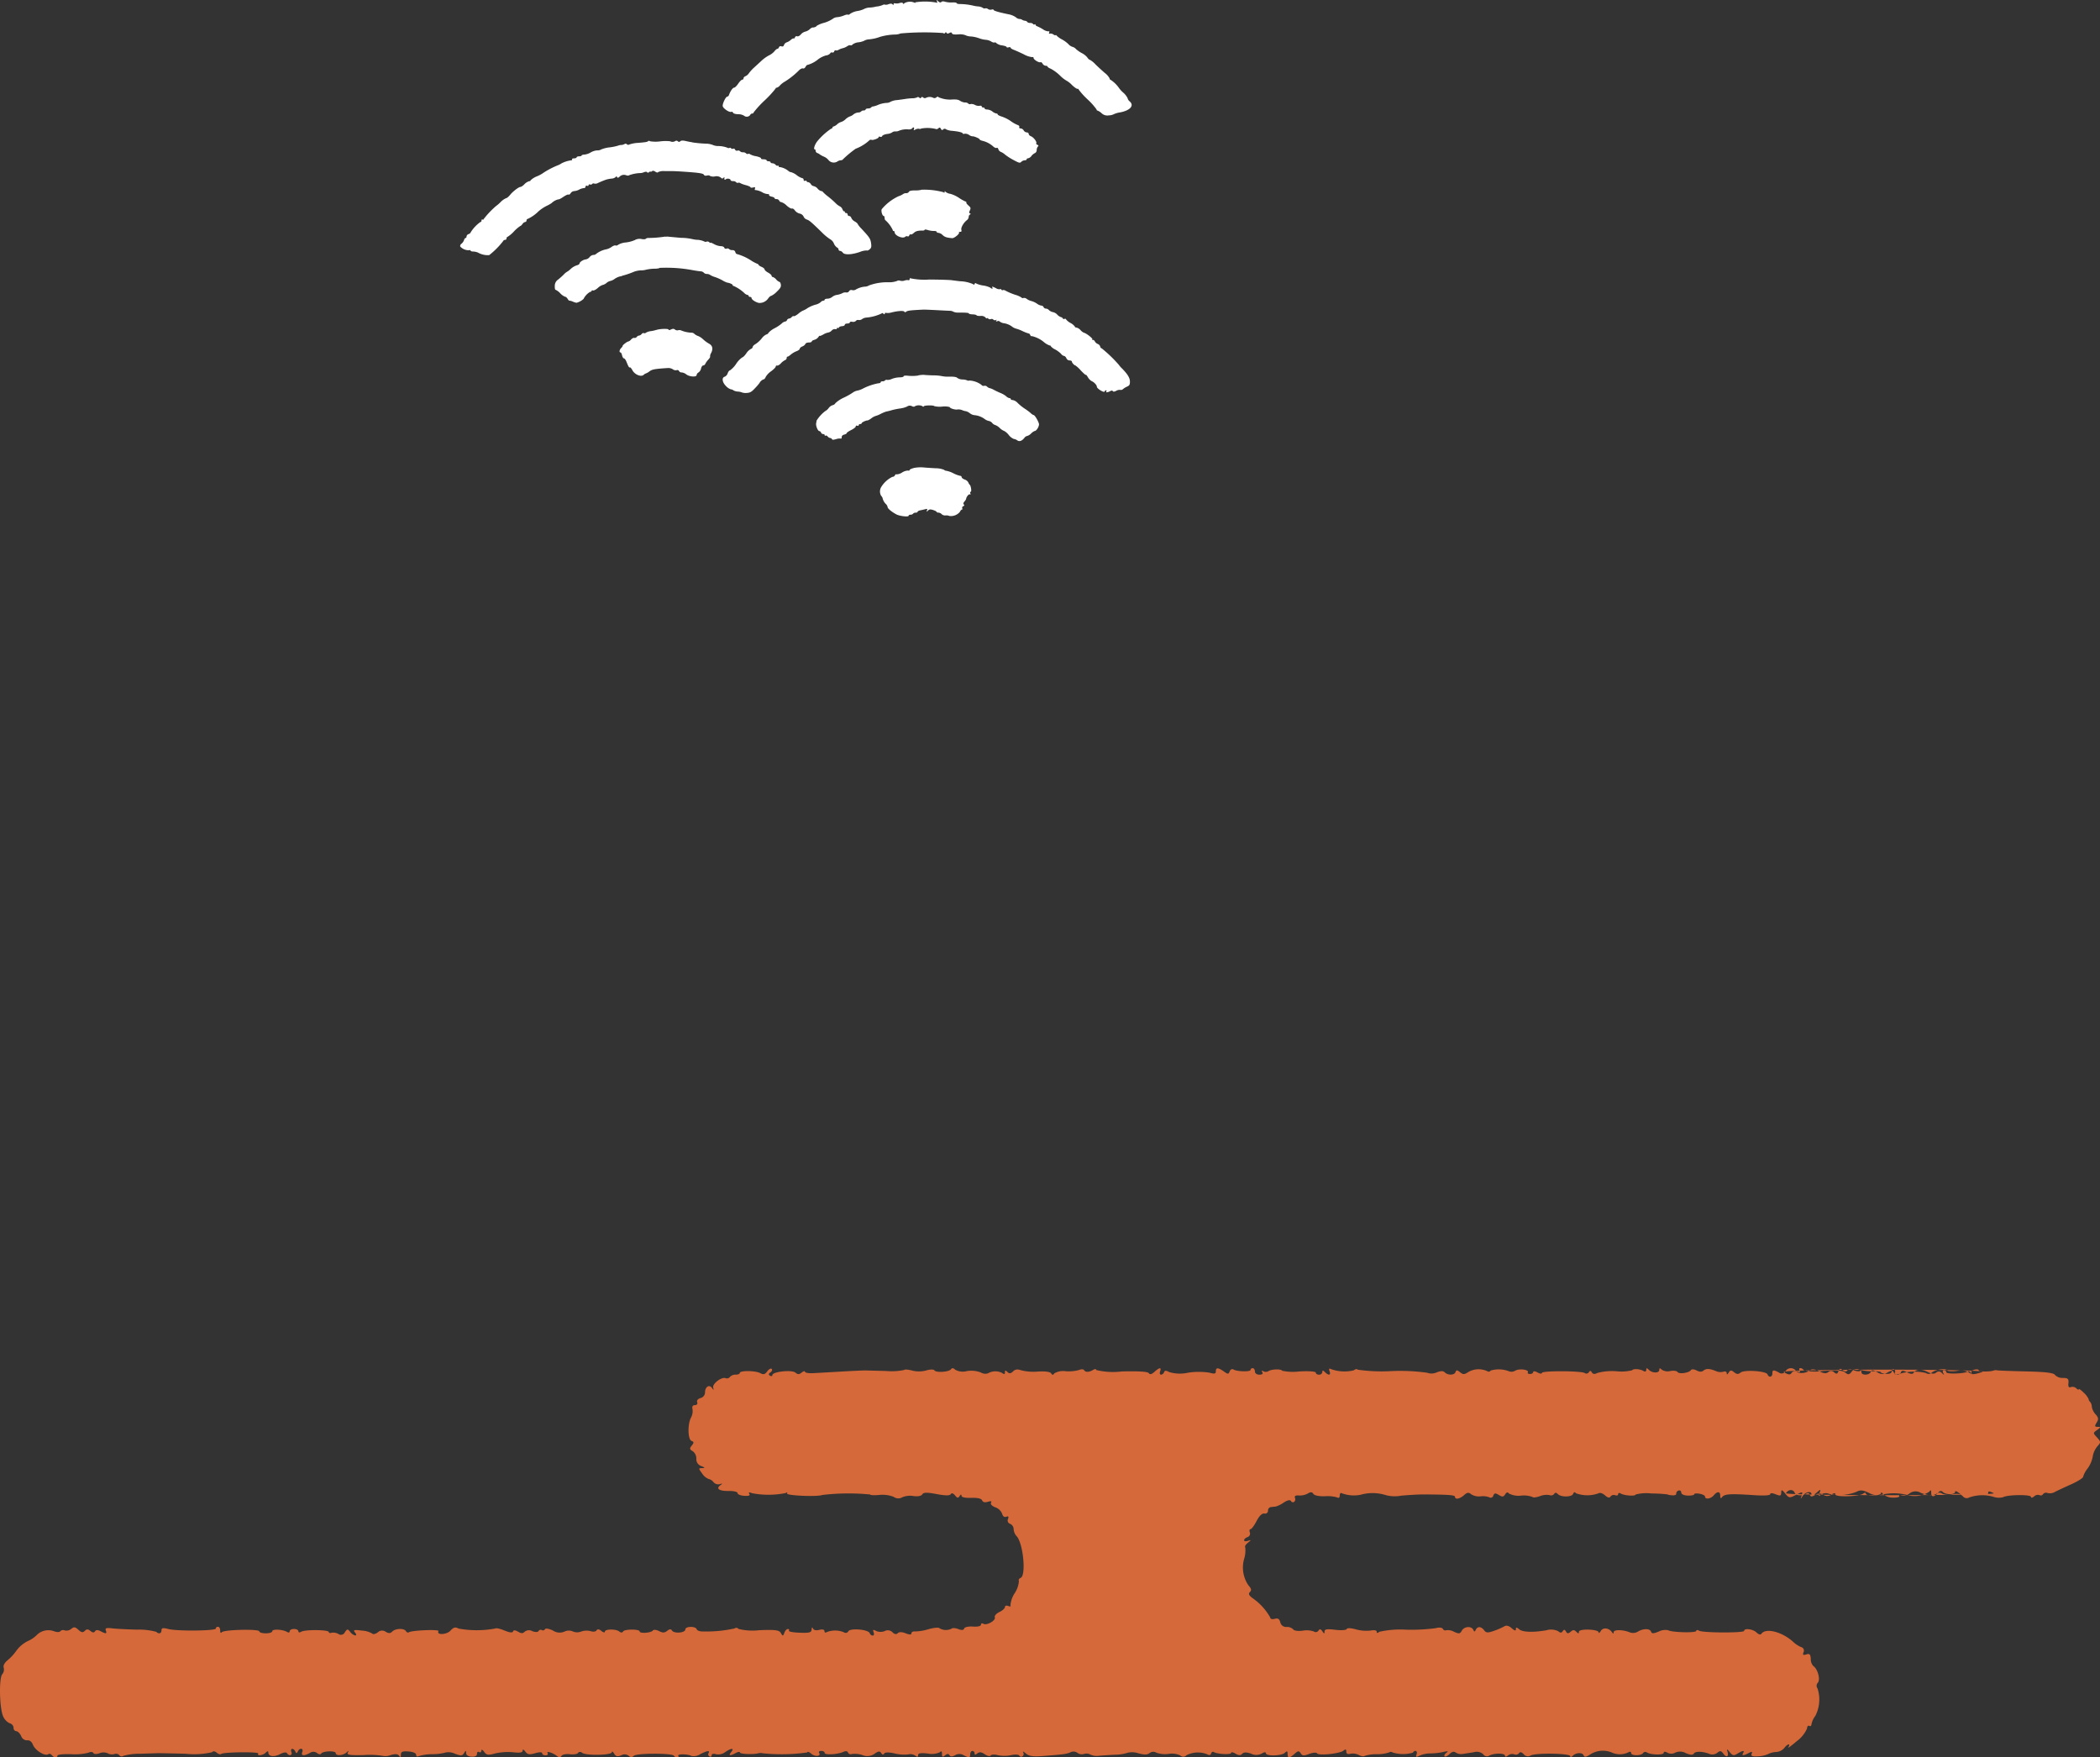 <svg xmlns="http://www.w3.org/2000/svg" width="226.397" height="189.483" viewBox="0 0 226.397 189.483">
  <rect x="0" y="0" width="226.397" height="189.483" fill="#333333" stroke="none"/>
  <g id="グループ_196" data-name="グループ 196" transform="translate(-1423 -2653.314)">
    <path id="パス_344" data-name="パス 344" d="M5.572,393.074a.263.263,0,0,0-.38-.093c-.375.225-1.406-.422-1.644-1.032-.125-.329-.367-.512-.617-.47a.672.672,0,0,1-.646-.457c-.125-.281-.37-.527-.526-.527a.339.339,0,0,1-.294-.375.546.546,0,0,0-.42-.481,1.465,1.465,0,0,1-.712-.761c-.391-.89-.457-4.081-.094-4.523a.792.792,0,0,0,.161-.715c-.077-.217.093-.539.422-.8a5.289,5.289,0,0,0,.962-1.055,3.476,3.476,0,0,1,1.206-1.007,3.087,3.087,0,0,0,.941-.622,1.762,1.762,0,0,1,1.849-.457c.351.133.641.138.726.01a.425.425,0,0,1,.481-.081.81.81,0,0,0,.69-.164c.294-.243.422-.229.772.094.329.3.484.326.693.116s.352-.2.61.013c.235.193.386.2.491.036s.294-.173.6-.013c.585.312.709.291.562-.1-.088-.229.071-.281.658-.21.426.052,1.629.116,2.683.142a7.228,7.228,0,0,1,2.1.235c.272.271.564.186.564-.167,0-.255.162-.284.749-.133.962.245,5.109.2,5.109-.054,0-.112.094-.187.235-.187s.235.175.235.41.074.31.172.175c.207-.28,4.046-.37,4.046-.093,0,.119.3.21.7.21s.7-.1.7-.235c0-.248,1.149-.186,1.594.087.164.1.281.07.281-.072s.212-.248.468-.248.47.11.47.248.141.155.3.052c.4-.249,2.977-.225,2.977.029,0,.1.129.139.293.081a1.137,1.137,0,0,1,.726.116.463.463,0,0,0,.714-.175c.265-.374.3-.375.587-.022a.956.956,0,0,0,.539.372c.135,0,.119-.139-.035-.327-.226-.274-.106-.306.738-.2a2.487,2.487,0,0,1,1.136.329c.068.1.339.043.574-.13a.671.671,0,0,1,.87-.068c.3.184.5.178.7-.025.352-.352,1.274-.381,1.475-.048.086.141.217.19.329.12.351-.217,3.313-.328,3.186-.12-.27.441.868.4,1.278-.045.348-.375.523-.422.881-.23a10.886,10.886,0,0,0,3.958-.007c.08-.075.517.019.986.213.564.235.871.27.926.106s.235-.157.539.023c.354.207.52.207.726,0a.727.727,0,0,1,.809-.059c.329.129.6.125.681-.012a.254.254,0,0,1,.351-.1.24.24,0,0,0,.339-.094c.077-.122.435-.064.858.141a1.3,1.3,0,0,0,1.241.117,1.063,1.063,0,0,1,.891-.023,1.2,1.2,0,0,0,.925.012,1.779,1.779,0,0,1,1.022-.036c.255.091.536.054.617-.081.107-.17.272-.151.53.059.21.169.374.2.374.069,0-.287,1.2-.3,1.548-.016.187.151.329.149.426-.007.161-.258,1.775-.258,1.775,0s1.238.165,1.422-.094c.08-.115.383-.088.667.058.4.209.6.2.878-.023.257-.207.409-.217.519-.035.22.356,1.438.259,1.438-.117,0-.351,1.107-.372,1.225-.023.048.145.345.251.674.239a13.974,13.974,0,0,0,3.42-.326.283.283,0,0,1,.412.052,6.172,6.172,0,0,0,2.238.139c1.758-.067,2.146-.016,2.332.306.2.354.236.352.375-.023.087-.235.249-.41.375-.41s.18.071.117.175.457.2,1.161.223c1.054.039,1.27-.019,1.287-.352.016-.233.072-.277.141-.106s.329.242.68.154.562-.039.562.128.117.2.283.1a2.44,2.44,0,0,1,1.806.028.327.327,0,0,0,.493-.112c.226-.364,2.171-.187,2.3.212a.379.379,0,0,0,.319.257c.138,0,.177-.151.1-.362-.109-.277-.049-.31.257-.141a1.2,1.2,0,0,0,.926.023.71.71,0,0,1,.857.129c.209.212.412.245.562.094s.455-.145.855.013c.422.167.62.167.62,0,0-.142.177-.226.409-.2a5.563,5.563,0,0,0,1.443-.246c.561-.158,1.091-.207,1.165-.106a1.353,1.353,0,0,0,1.317.046c.094-.09.412-.07.716.048.374.143.575.125.633-.059.046-.152.457-.243.949-.21.516.035.865-.046.865-.2s.117-.184.259-.1c.352.219,1.365-.357,1.233-.7-.062-.155.161-.409.49-.564s.6-.4.6-.539.154-.2.362-.116.31.051.233-.071a2.809,2.809,0,0,1,.459-1.312,2.8,2.8,0,0,0,.457-1.313c-.07-.113.01-.267.175-.329.633-.245.281-3.8-.445-4.525a1.222,1.222,0,0,1-.3-.736.663.663,0,0,0-.374-.574.367.367,0,0,1-.235-.516c.1-.258.038-.335-.187-.245-.2.08-.374-.048-.448-.328a1.225,1.225,0,0,0-.738-.693c-.352-.133-.549-.346-.455-.493.1-.168-.014-.2-.341-.1s-.543.046-.623-.154-.491-.291-1.171-.268c-.658.02-1.052-.068-1.052-.235s-.078-.152-.2.036c-.161.246-.255.233-.5-.072-.193-.233-.364-.283-.457-.129-.107.172-.564.17-1.526-.01-1.054-.2-1.41-.19-1.545.035-.106.175-.493.245-.961.177a2.182,2.182,0,0,0-1.184.128.849.849,0,0,1-.949-.046,3.313,3.313,0,0,0-1.535-.2c-.541.052-.983.03-.983-.048a23.986,23.986,0,0,0-5.159.051c-.538.217-3.951.068-3.807-.167.074-.123.013-.139-.151-.039a9.424,9.424,0,0,1-3.636.012c-.3-.126-.393-.1-.278.075s-.059.242-.551.21c-.4-.026-.716-.156-.716-.294s-.422-.238-.962-.229c-1.029.017-1.412-.251-.888-.625.249-.178.233-.206-.071-.107a.681.681,0,0,1-.668-.21.931.931,0,0,0-.539-.352,1.517,1.517,0,0,1-.691-.586c-.413-.562-.413-.575,0-.585.338-.009.317-.055-.1-.223a.773.773,0,0,1-.529-.8.981.981,0,0,0-.4-.809c-.329-.184-.345-.29-.094-.6s.243-.4-.022-.5c-.412-.155-.439-1.843-.041-2.546a1.478,1.478,0,0,0,.145-.88c-.07-.281.023-.433.258-.433.212,0,.315-.133.246-.316s.081-.37.364-.445a.639.639,0,0,0,.481-.6c0-.609.454-.909.748-.491.188.261.214.257.132-.025-.12-.416.9-1.2,1.345-1.03a.4.4,0,0,0,.458-.129.771.771,0,0,1,.609-.248c.258,0,.458-.081.458-.187,0-.272,1.687-.259,2.2.019.351.19.512.149.762-.194.17-.235.391-.352.478-.258s.025.268-.141.375c-.21.138-.223.245-.046.352.142.083.258.057.258-.059,0-.371,2.084-.6,2.484-.271.264.217.4.216.68-.01.188-.149.352-.188.352-.081s.387.178.878.152,1.887-.106,3.1-.177,2.387-.123,2.581-.116l2.188.058a6.724,6.724,0,0,0,1.936-.106c.051-.083.445-.055.865.059a3.023,3.023,0,0,0,1.526-.012c.42-.126.8-.13.877-.013.171.28,1.572.188,1.79-.117q.167-.233.449.048a1.675,1.675,0,0,0,1.265.152,2.949,2.949,0,0,1,1.487.141.93.93,0,0,0,.786.1,1.583,1.583,0,0,1,1.548-.026c.194.154.281.13.281-.081,0-.233.062-.242.271-.035.19.191.364.175.6-.06s.478-.271.9-.117a5.666,5.666,0,0,0,1.8.129c.748-.049,1.3.023,1.406.188.136.21.213.21.351,0a1.915,1.915,0,0,1,1.23-.223,4.166,4.166,0,0,0,1.454-.141c.21-.1.458-.088.525.025.146.251.552.232,1-.045.165-.1.306-.087.306.032a7.75,7.75,0,0,0,2.754.152c1.828-.046,2.809.017,2.917.188s.3.129.612-.149c.536-.491.774-.507.6-.039-.068.188-.02.351.1.351a.414.414,0,0,0,.329-.268c.068-.2.21-.206.564-.012a4.031,4.031,0,0,0,2.049.058,7.76,7.76,0,0,1,2.272,0c.539.157.694.128.694-.129,0-.443.233-.442.865,0,.445.316.506.315.633-.014.081-.21.258-.29.42-.191.377.229,1.829.261,1.829.039,0-.112.094-.187.235-.187.125,0,.235.164.235.351,0,.206.2.351.478.351.307,0,.422-.1.317-.268s-.058-.206.106-.106a.56.56,0,0,0,.552-.006c.374-.23,1.358-.255,1.493-.042a5.653,5.653,0,0,0,1.857.071c1.03-.055,1.759,0,1.759.129s.162.222.351.222a.331.331,0,0,0,.352-.28c0-.21.07-.21.28,0,.4.4.674.352.5-.094-.087-.235-.054-.339.084-.254a4.286,4.286,0,0,0,2.53.157c.164-.138.359-.168.422-.067a18.307,18.307,0,0,0,3.6.152,21.1,21.1,0,0,1,3.878.175,1.374,1.374,0,0,0,1.033-.035c.445-.172.7-.177.867-.012.342.342,1.046.329,1.164-.023.08-.24.184-.238.488.012.336.275.457.27.925-.038a2.234,2.234,0,0,1,2.014-.071.248.248,0,0,0,.364-.067,3.049,3.049,0,0,1,2.006.091.787.787,0,0,0,.657-.086c.468-.254,1.522-.093,1.341.2-.055.091.054.164.241.164s.341-.094.341-.21.21-.1.467.046.471.162.471.046c0-.243,4.219-.23,4.616.016a.316.316,0,0,0,.448-.086c.12-.193.2-.187.325.023.113.191.3.207.612.046a6.286,6.286,0,0,1,2.038-.175,4.867,4.867,0,0,0,1.693-.106c.122-.2.862-.145,1.236.086.158.1.281.043.281-.12,0-.235.057-.236.283-.012.375.375,1.125.375,1.125,0,0-.21.068-.215.27-.012a1.18,1.18,0,0,0,.914.141c.352-.07.709-.022.786.106.157.255,1.254.093,1.441-.21.07-.117.341-.1.6.035.328.173.552.178.749.02.309-.245.678-.228,1.383.071a1.232,1.232,0,0,0,.774.049c.187-.068.351,0,.351.152,0,.193.064.175.213-.059.168-.275.28-.283.584-.035.283.229.458.238.7.033.4-.329,2.784-.164,2.906.2s.516.306.516-.094.115-.429.7-.11a.485.485,0,0,0,.712-.125.669.669,0,0,1,1.151-.023c.268.322,1.068.256,1.561-.126.154-.12.528-.064.925.138.493.252.749.275.974.094a.433.433,0,0,1,.632.023c.259.213.357.187.468-.117s.21-.329.468-.116c.213.172.384.186.481.035s.354-.158.7-.025c.307.117.616.149.693.071s.141-.025.141.141c0,.368.878.329,1.006-.046.075-.222.226-.214.694.035a.953.953,0,0,0,1.136.023c.4-.216.564-.223.632-.023a.43.43,0,0,0,.8,0c.068-.2.246-.188.646.023.325.174.6.207.683.083.272-.429.826-.481,1.506-.141.47.233.741.258.951.081a.415.415,0,0,1,.609.046c.258.241.287.241.152,0-.09-.164-.055-.293.083-.293a.225.225,0,0,1,.246.212c0,.222,1.92.168,2.3-.064a.211.211,0,0,1,.33.133c.068.21.387.187,1.252-.093,1.057-.341-22-.341-21.4.012.513.3.694.322.843.081a.474.474,0,0,1,.61-.139c.281.109.365.072.255-.107-.084-.139-.049-.268.072-.268a.437.437,0,0,1,.362.223,5.231,5.231,0,0,0,2.12.081c1.478-.1,2.09-.058,2.368.175.309.261.43.246.681-.081a.665.665,0,0,1,.855-.223,5.517,5.517,0,0,0,1.428.164c.494-.006.881.045.881.117s.258.145.584.164c.377.023.587-.087.587-.3,0-.187.106-.277.235-.2a.292.292,0,0,1,.081.4c-.1.18.059.207.528.094a5.474,5.474,0,0,1,2.836-.085.481.481,0,0,0,.633-.046c.4-.33,1.506-.493,1.662-.243.065.1.541.13,1.055.059a1.783,1.783,0,0,1,1.338.2c.212.174.322.2.233.059-.1-.162.022-.317.3-.387.259-.064.47-.032.47.07,0,.162,1.29.167,1.642.007a.655.655,0,0,1,.351-.007c.128.028,1.548.08,3.142.117,2.13.052,2.955.155,3.091.387a1.131,1.131,0,0,0,.846.316c.538,0,.646.1.6.552-.043.4.032.519.268.433a.594.594,0,0,1,.587.141c.141.141.257.184.257.093s.248.083.529.364a2.27,2.27,0,0,1,.528.68.532.532,0,0,0,.177.329.9.9,0,0,1,.175.526,1.608,1.608,0,0,0,.4.8c.328.367.346.528.116.9s-.207.457.119.457c.346,0,.341.042-.059.329-.457.328-.457.328-.013.819.425.469.428.516.025.962a2.316,2.316,0,0,0-.493,1.1,3.186,3.186,0,0,1-.549,1.277,2.549,2.549,0,0,0-.481.891c0,.136-.6.512-1.346.843s-1.525.7-1.746.82a1.052,1.052,0,0,1-.741.093.42.42,0,0,0-.49.117.28.28,0,0,1-.387.106.58.58,0,0,0-.575.141c-.187.155-.341.177-.341.048,0-.268-2.552-.236-3,.036a1.8,1.8,0,0,1-1.055-.043,4.3,4.3,0,0,0-2.6.072.524.524,0,0,1-.7-.148c-.181-.239-.516-.294-1.125-.187a1.722,1.722,0,0,1-1.09-.071.458.458,0,0,0-.551-.025c-.449.268-.914.249-1.758-.065a1.074,1.074,0,0,0-1.23.077,1.065,1.065,0,0,1-.854.212c-.19-.074-.3-.046-.236.059s-.259.183-.7.165a1.556,1.556,0,0,1-1.043-.377c-.122-.185-.225-.235-.226-.1-.009.306-1.639.351-1.639.045,0-.128-.116-.123-.3.017-.422.312-2.977.381-2.977.077,0-.181-.128-.177-.433.013a.759.759,0,0,1-.867.023.787.787,0,0,0-.89.023c-.352.207-.481.2-.565-.023a.236.236,0,0,0-.362-.135c-.468.285-1.149.239-1.277-.088-.151-.4-.691-.374-.93.048-.159.286,22.951.286,22.388,0-.443-.226-.625-.242-.584-.048s-.354.277-1.174.27c-.678-.006-1.229.088-1.229.212s-.258-.014-.587-.316-.587-.417-.587-.258c0,.328-1.006.328-1.336,0-.154-.157-.328-.117-.525.117-.4.478-.716.468-.716-.025,0-.3-.054-.336-.2-.117a2.867,2.867,0,0,1-2.312.38,5.813,5.813,0,0,0-2.836-.052,1.845,1.845,0,0,1-1.371-.2c-.635-.3-.922-.328-1.325-.116a4.978,4.978,0,0,1-2.93.235.92.92,0,0,0-.89.07c-.259.212-.3.177-.175-.175.151-.436.141-.436-.352,0-.281.248-.506.322-.506.162,0-.416-.654-.3-.957.167-.246.372-.254.372-.128,0,.165-.5.149-.506-.672-.083-.609.314-.687.3-1.077-.178-.365-.445-.425-.458-.435-.1s-.106.371-.6.175c-.374-.151-.584-.155-.584-.013s-.7.177-1.688.11c-2.671-.178-3.262-.141-3.523.23-.11.158-.18.094-.18-.164,0-.493-.314-.513-.7-.048-.31.375-.936.47-.936.141,0-.117-.257-.257-.586-.316s-.585-.033-.585.059-.306.154-.7.139c-.422-.013-.7-.149-.7-.338a.207.207,0,0,0-.294-.2.348.348,0,0,0-.246.341c.025.122-.187.2-.467.164a1.571,1.571,0,0,1-.517-.1,15.062,15.062,0,0,0-1.7-.094,4.542,4.542,0,0,0-1.7.116c0,.2-1.217.122-1.593-.109-.164-.1-.281-.074-.281.064s-.141.183-.328.116a.424.424,0,0,0-.494.141c-.114.181-.293.144-.6-.129-.258-.229-.549-.314-.714-.21a3.541,3.541,0,0,1-2.412-.012c-.132-.162-.226-.141-.309.071-.138.351-1.294.367-1.639.023-.188-.188-.3-.191-.41-.013a.418.418,0,0,1-.491.117,1.932,1.932,0,0,0-1.043.117c-.4.139-.743.175-.8.083a2.7,2.7,0,0,0-1.23-.142,2.25,2.25,0,0,1-1.312-.233c-.119-.172-.251-.141-.4.094-.181.287-.3.3-.68.07s-.483-.217-.6.07a.283.283,0,0,1-.433.177,1.974,1.974,0,0,0-.949-.1,1.565,1.565,0,0,1-1-.225c-.267-.228-.435-.209-.762.087-.471.422-.984.517-.984.183,0-.185-.7-.238-3.4-.252-.52,0-1.594.058-2.414.135a3.674,3.674,0,0,1-1.757-.094,4.718,4.718,0,0,0-2.628,0,3.7,3.7,0,0,1-2.014-.173c-.119-.074-.212.033-.212.244,0,.235-.1.313-.27.212a3.789,3.789,0,0,0-1.335-.129c-.635.02-1.139-.084-1.242-.258-.126-.212-.294-.222-.6-.035a1.785,1.785,0,0,1-.958.21c-.354-.03-.5.059-.423.259.143.374-.239.658-.442.327-.086-.142-.391-.072-.765.175a3,3,0,0,1-.865.433c-.139.015-.377.039-.541.059a.371.371,0,0,0-.293.4.307.307,0,0,1-.387.293c-.246-.045-.551.246-.845.809-.254.491-.545.878-.654.878s-.139.164-.072.352a.391.391,0,0,1-.245.5c-.514.2-.494.574.023.412.4-.128.4-.116.01.2-.233.2-.358.391-.291.458a2.964,2.964,0,0,1-.081,1.172,3.411,3.411,0,0,0,.425,2.954c.322.351.365.533.172.725s-.117.365.281.664a6.281,6.281,0,0,1,1.9,2.08c0,.165.2.228.478.152.358-.1.512,0,.61.375a.645.645,0,0,0,.68.5.947.947,0,0,1,.713.258c.1.154.517.21,1.032.141a2.412,2.412,0,0,1,1.186.084.347.347,0,0,0,.5-.084c.139-.206.252-.187.425.07.188.283.233.287.233.025s.271-.294,1.161-.187c.632.077,1.193.039,1.23-.083s.422-.125.985.035a4.3,4.3,0,0,0,1.581.129c.4-.077.668-.029.668.117,0,.177.081.181.293.012a10.439,10.439,0,0,1,2.872-.223,19.886,19.886,0,0,0,3.2-.164c.374-.106.681-.072.772.083a.285.285,0,0,0,.362.141,1.337,1.337,0,0,1,.833.164c.538.245.651.229.842-.117.261-.468,1.033-.526,1.239-.093.11.235.155.235.267,0,.188-.4.581-.375.9.046.214.291.4.3,1.08.058a7.385,7.385,0,0,0,1.125-.491c.188-.123.483-.041.764.21q.457.411.457.117c0-.235.07-.235.349,0,.384.319,1.48.358,2.932.109a1.764,1.764,0,0,1,1.278.1c.235.2.359.2.49,0s.219-.2.352.036.246.245.5.023.39-.222.612,0,.28.21.28,0c0-.352,2.116-.281,2.128.07,0,.125.113.048.236-.162.23-.4.875-.329,1.2.141.132.187.183.187.183,0,0-.3,1.032-.284,1.736.017a1.029,1.029,0,0,0,.888-.084c.564-.351,1.3-.341,1.41.019.07.215.265.209.829-.023a1.586,1.586,0,0,1,1-.146c.4.246,3.043.312,3.043.077,0-.113.142-.123.306-.02.377.235,4.852.254,4.852.02,0-.323.961-.2,1.336.17.21.206.435.277.513.158.462-.7,2.275-.236,3.493.9a2.866,2.866,0,0,0,.812.522.383.383,0,0,1,.257.539c-.122.306-.059.358.294.246s.452-.013.481.481a1.111,1.111,0,0,0,.268.765c.468.293.793,1.448.5,1.8a.48.48,0,0,0-.035.633,3.86,3.86,0,0,1-.243,2.954,2.2,2.2,0,0,0-.415.9c0,.165-.113.248-.232.175s-.241.048-.246.283a3.4,3.4,0,0,1-1.1,1.359c-.609.523-1.012.813-.914.655.28-.455-.1-.375-.443.094a1.271,1.271,0,0,1-.857.423,2.145,2.145,0,0,0-.877.222,3.052,3.052,0,0,1-1.113.246c-.586.033-.764-.038-.67-.27.1-.251.035-.268-.316-.083-.561.3-.785.3-.6,0,.19-.315-.03-.291-.616.065-.4.243-.525.216-.843-.181-.262-.329-.333-.351-.238-.072.191.564-.088.73-.43.259-.241-.329-.358-.346-.665-.094a.874.874,0,0,1-.8.132c-.726-.3-1.555-.329-1.717-.061-.109.18-.367.17-.859-.036a1.272,1.272,0,0,0-1.148-.058.875.875,0,0,1-.845.01c-.257-.143-.4-.139-.4.013,0,.252-1.384.225-1.806-.038a.3.3,0,0,0-.425.061c-.19.306-1.285.306-1.285,0,0-.151-.117-.186-.281-.086a2.106,2.106,0,0,1-1.829.016,2.512,2.512,0,0,0-2.319.232c-.422.271-.612.3-.68.1-.11-.344-.822-.328-1.172.023-.164.165-.281.184-.281.048,0-.31-3.7-.372-4.265-.072a.561.561,0,0,1-.749-.139c-.235-.233-.4-.27-.506-.106a.43.43,0,0,1-.516.117.749.749,0,0,0-.68.129c-.186.154-.316.162-.316.023,0-.291-1.151-.3-1.687-.013a.469.469,0,0,1-.657-.139,1.047,1.047,0,0,0-1.022-.223c-.394.064-.951.149-1.2.188a1.126,1.126,0,0,1-.751-.152c-.185-.149-.41-.094-.667.164-.212.21-.451.322-.528.246s.01-.251.2-.388c.249-.181.152-.2-.364-.08a6.73,6.73,0,0,1-1.37.152,2.812,2.812,0,0,0-1.149.233c-.4.2-.457.183-.338-.129.143-.375-.187-.53-.4-.187a3.791,3.791,0,0,1-2.183-.02.324.324,0,0,0-.388,0,4.2,4.2,0,0,1-1.323.187,4.062,4.062,0,0,0-1.325.188c-.084.078-.352.032-.612-.106a1.383,1.383,0,0,0-.9-.129c-.3.08-.445.006-.445-.235,0-.258-.081-.286-.306-.1-.4.326-2.683.559-2.845.29-.075-.117-.448-.09-.845.059-.585.22-.754.209-.926-.071s-.281-.277-.658.062c-.564.507-.749.507-.749,0,0-.306-.065-.333-.283-.117-.349.352-2.061.39-2.061.046,0-.139-.175-.125-.433.036a1.232,1.232,0,0,1-1.149.023c-.514-.178-.786-.175-.971.012s-.377.187-.726-.023c-.259-.157-.471-.187-.471-.071,0,.21-1.5.133-1.874-.1-.109-.067-.226,0-.283.168-.061.18-.209.206-.422.074a2.72,2.72,0,0,0-2.225.1.453.453,0,0,1-.68.022,2.083,2.083,0,0,0-1.23-.164,2.893,2.893,0,0,1-1.325-.119.64.64,0,0,0-.749.036c-.241.188-.564.194-1.2.023a2.111,2.111,0,0,0-1.125-.07,4.794,4.794,0,0,1-1.429.222c-.657.033-1.429.085-1.759.119a1.594,1.594,0,0,1-.877-.142.855.855,0,0,0-.68-.058.807.807,0,0,1-.7-.117.711.711,0,0,0-.739-.071c-.425.193-.7.23-2.977.407-1.078.084-1.512.019-1.854-.277-.232-.206-.365-.255-.28-.106.191.328-.232.649-.43.328-.075-.117-.474-.133-.893-.035a3.424,3.424,0,0,1-1.406,0c-.352-.1-.7-.08-.774.035s-.352.062-.633-.129c-.375-.252-.581-.277-.809-.093-.212.169-.3.167-.3-.013a.251.251,0,0,0-.235-.258c-.125,0-.235.165-.235.352,0,.413-.117.429-.726.1a.9.9,0,0,0-.9.006c-.328.177-.5.177-.609,0s-.246-.17-.481.023c-.254.209-.326.175-.326-.152,0-.306-.071-.354-.246-.175a2.186,2.186,0,0,1-1.29.129c-.751-.085-1.043-.035-1.043.175s-.07.236-.3.046a.96.96,0,0,0-.761-.129,4.327,4.327,0,0,1-1.455-.1c-.655-.148-1.042-.144-1.135.012s-.21.128-.329-.059c-.143-.228-.306-.21-.7.071a1.349,1.349,0,0,1-1.336.141,2.66,2.66,0,0,0-1.136-.106.307.307,0,0,1-.4-.152c-.052-.171-.245-.2-.528-.07-.609.275-1.993.348-1.993.1,0-.123-.151-.212-.362-.212s-.31.088-.232.212c.238.381-.436.446-.858.083-.235-.2-.422-.259-.422-.129a20.04,20.04,0,0,1-4.8.088.965.965,0,0,0-.468,0c-.564.149-1.993.087-1.993-.084,0-.1-.212-.074-.445.052-.632.342-.823.3-.493-.1.372-.456,0-.448-.658.013a1.24,1.24,0,0,1-.984.22c-.28-.084-.468-.038-.468.117s-.106.193-.233.117a.244.244,0,0,1-.1-.352c.194-.317-.155-.273-.9.117a1.306,1.306,0,0,1-.938.191c-.351-.219-1.558-.241-1.426-.027.068.113.02.188-.12.188a.417.417,0,0,1-.349-.188c-.178-.29-3.965-.287-4.316,0a.362.362,0,0,1-.561,0,.722.722,0,0,0-.8-.046c-.422.165-.591.123-.774-.187-.125-.212-.238-.278-.243-.142-.012.326-2.8.38-3.2.061-.164-.13-.345-.126-.433.01s-.491.19-.891.141-.813.03-.9.177c-.113.185-.257.194-.467.03-.47-.364-1.2-.594-1.035-.325.083.138-.01.235-.22.235s-.364-.094-.364-.223-.293-.136-.762,0c-.609.178-.819.143-1.055-.175-.171-.235-.291-.277-.291-.106,0,.212-.293.261-1.043.175a6.129,6.129,0,0,0-1.922.13c-.749.209-.925.183-1.184-.177-.17-.233-.3-.291-.3-.129s-.1.23-.236.154-.235.012-.235.2c0,.216-.209.326-.586.3-.351-.022-.585-.175-.585-.387,0-.306-.029-.306-.223,0s-.339.307-.972.071a1.624,1.624,0,0,0-.984-.141,5.578,5.578,0,0,1-1.452.187,5.021,5.021,0,0,0-1.488.212c-.145.087-.27.023-.27-.142,0-.183-.329-.328-.82-.362-.657-.046-.82.023-.82.351,0,.283-.059.319-.188.119s-.4-.233-.914-.083a1.544,1.544,0,0,1-.865.083,8.648,8.648,0,0,0-2.041-.083c-1.475.036-1.859-.022-1.722-.258s.1-.241-.129-.025c-.375.345-1.171.394-1.171.071,0-.275-1.383-.235-1.559.048-.075.125-.258.1-.445-.048a.64.64,0,0,0-.785-.009c-.657.348-.977.306-.817-.107s-.277-.49-.471-.072c-.109.236-.172.242-.272.025-.2-.419-.588-.375-.426.048.143.374-.268.473-.486.116-.075-.122-.387-.075-.739.109-.655.345-1.265.258-1.265-.178,0-.174-.094-.165-.28.023-.306.3-.983.383-.806.094.13-.21-3.79-.164-4,.046-.077.078-.293.014-.48-.141-.21-.174-.4-.193-.493-.048a8.631,8.631,0,0,1-2.848.165c-1.475-.039-2.854-.065-3.045-.059s-1.032.033-1.877.059a6.483,6.483,0,0,0-1.8.223.3.3,0,0,1-.433-.071.484.484,0,0,0-.538-.117.962.962,0,0,1-.716-.083,1.113,1.113,0,0,0-.867-.012c-.329.122-.6.112-.681-.023s-.3-.141-.539-.025a6.091,6.091,0,0,1-1.862.154c-.8-.026-1.465.038-1.465.141,0,.274-.407.258-.581-.023" transform="translate(1423 2449.488)" fill="#d56939"/>
    <g id="グループ_76" data-name="グループ 76" transform="translate(1472.61 2653.314)">
      <path id="パス_36" data-name="パス 36" d="M315.421,496.507c.057.162.033.184-.124.12a6.792,6.792,0,0,0-2.213-.016c.044.067-.008.075-.136.019a1.212,1.212,0,0,0-1.043.077c-.071.095-.116.1-.15.015s-.144-.095-.372-.032a.959.959,0,0,1-.481.032c-.087-.032-.154,0-.154.08,0,.109-.029.113-.12.024s-.209-.088-.435-.012a.642.642,0,0,1-.385.049c-.035-.033-.151-.013-.256.043a2.067,2.067,0,0,1-.551.149,1.937,1.937,0,0,0-.356.067,3.44,3.44,0,0,1-.467.052,1.462,1.462,0,0,0-.606.152,2.492,2.492,0,0,1-.712.22,2.058,2.058,0,0,0-.77.284c-.109.1-.225.149-.265.113s-.236,0-.442.092a2.648,2.648,0,0,1-.712.178.864.864,0,0,0-.5.189,3.417,3.417,0,0,1-.943.426,2.8,2.8,0,0,0-.783.325c0,.08-.3.2-.454.172a.84.84,0,0,0-.3.2,1.117,1.117,0,0,1-.467.244.94.94,0,0,0-.475.3c-.141.161-.3.244-.4.205a.177.177,0,0,0-.232.107c-.036.1-.1.153-.144.125s-.18.043-.3.148a1.363,1.363,0,0,1-.441.27.479.479,0,0,0-.3.285c-.051.15-.132.194-.278.15a.192.192,0,0,0-.268.1c-.037.1-.109.168-.173.168s-.2.116-.318.266a1.832,1.832,0,0,1-.593.445,3.875,3.875,0,0,0-.827.6c-.25.232-.606.559-.8.735a4.051,4.051,0,0,0-.523.578.9.9,0,0,1-.376.326c-.109.036-.208.14-.208.22a.151.151,0,0,1-.144.158c-.08,0-.273.192-.431.427s-.352.429-.436.429c-.149,0-.4.356-.559.786-.033.1-.121.181-.184.184-.168,0-.537.783-.491,1.028s.707.694.914.615a.148.148,0,0,1,.2.091c.035.088.257.152.566.165a1.124,1.124,0,0,1,.621.16.461.461,0,0,0,.666-.085.234.234,0,0,1,.208-.151c.085,0,.152-.049.152-.113a10.486,10.486,0,0,1,1.184-1.293,11.624,11.624,0,0,0,1.187-1.282c0-.06.055-.1.13-.1a.709.709,0,0,0,.349-.252,2.356,2.356,0,0,1,.558-.425,8.664,8.664,0,0,0,1.518-1.223c.141-.132.316-.21.4-.176s.2-.036.274-.168.153-.216.2-.208a3.1,3.1,0,0,0,1.175-.619,2.56,2.56,0,0,1,.847-.411.656.656,0,0,0,.441-.22.159.159,0,0,1,.212-.092.168.168,0,0,0,.214-.115c.037-.1.108-.144.161-.112a.458.458,0,0,0,.34-.076,1.771,1.771,0,0,1,.438-.165,1.478,1.478,0,0,0,.452-.2c.141-.1.308-.144.364-.109s.16,0,.229-.091a1.3,1.3,0,0,1,.634-.232,1.931,1.931,0,0,0,.623-.172,1.22,1.22,0,0,1,.427-.14,4.457,4.457,0,0,0,1.282-.277,6.328,6.328,0,0,1,1.679-.25,1.579,1.579,0,0,0,.53-.116,28.832,28.832,0,0,1,4.594-.044c.085.075.156.067.208-.016s.1-.092.157,0,.136.1.3.012.233-.085.28.035.232.14.683.116a1.7,1.7,0,0,1,.76.081,1.37,1.37,0,0,0,.594.14,3.519,3.519,0,0,1,.888.194,2.729,2.729,0,0,0,.735.169,1.274,1.274,0,0,1,.559.178c.14.093.306.141.362.109s.161,0,.232.091a1.265,1.265,0,0,0,.6.225c.257.039.475.116.475.17s.1.073.216.037.216-.017.216.039.156.16.349.232.683.292,1.083.487a2.387,2.387,0,0,0,.894.3c.085-.033.153.008.153.092,0,.18.607.547.755.455.052-.032.15.043.216.16a.445.445,0,0,0,.328.222c.12,0,.21.04.21.093s.16.158.352.232a4.491,4.491,0,0,1,.967.71,3.443,3.443,0,0,0,.72.573,2.4,2.4,0,0,1,.586.464c.26.248.537.439.6.418s.118.005.118.065a7.7,7.7,0,0,0,.971,1.073,7.093,7.093,0,0,1,.968,1.084.114.114,0,0,0,.1.119,1.438,1.438,0,0,1,.432.277.891.891,0,0,0,.792.242,1.252,1.252,0,0,0,.515-.116,2.385,2.385,0,0,1,.7-.206c1.1-.212,1.551-.74,1.023-1.192a.609.609,0,0,1-.214-.332,1.9,1.9,0,0,0-.485-.618,2.787,2.787,0,0,1-.486-.547,3.329,3.329,0,0,0-.884-.836c-.047,0-.087-.064-.087-.14a1.813,1.813,0,0,0-.511-.582c-.281-.24-.74-.661-1.015-.932a2.435,2.435,0,0,0-.609-.494c-.059,0-.178-.105-.268-.248a1.8,1.8,0,0,0-.567-.456,3.177,3.177,0,0,1-.651-.449.8.8,0,0,0-.394-.244.988.988,0,0,1-.432-.294,3.226,3.226,0,0,0-.7-.509,2.281,2.281,0,0,1-.538-.378c-.069-.085-.132-.12-.136-.076s-.1.02-.232-.068a.508.508,0,0,0-.376-.1q-.156.058-.088-.116c.047-.12.02-.156-.08-.124a1.126,1.126,0,0,1-.577-.216,4.317,4.317,0,0,0-.619-.325c-.108-.039-.192-.108-.192-.168s-.039-.076-.1-.043a.119.119,0,0,1-.168-.048.408.408,0,0,0-.317-.108c-.138,0-.268-.045-.29-.1a.4.4,0,0,0-.273-.137.7.7,0,0,1-.314-.115.484.484,0,0,0-.273-.076.675.675,0,0,1-.394-.189,2.053,2.053,0,0,0-.788-.318c-1.057-.216-1.606-.379-1.606-.477,0-.052-.1-.064-.222-.028a.466.466,0,0,1-.377-.059.36.36,0,0,0-.308-.076.265.265,0,0,1-.262-.06,1.146,1.146,0,0,0-.523-.148,3.432,3.432,0,0,1-.571-.1,6.856,6.856,0,0,0-1.422-.158c-.161,0-.3-.049-.3-.1s-.212-.084-.459-.068a2.753,2.753,0,0,1-.764-.072c-.2-.067-.348-.059-.426.02s-.177.065-.329-.068c-.2-.184-.206-.184-.14.009" transform="translate(-264.018 -496.361)" fill="#fff"/>
      <path id="パス_37" data-name="パス 37" d="M310.839,504.258a1.312,1.312,0,0,1-.53.1,6.984,6.984,0,0,0-.723.068c-.148.028-.559.084-.915.128a1.817,1.817,0,0,0-.71.184.9.9,0,0,1-.489.124,2.948,2.948,0,0,0-.835.2,2.2,2.2,0,0,1-.561.181.28.28,0,0,0-.21.111.461.461,0,0,1-.328.105c-.141,0-.265.052-.265.108s-.091.108-.21.108a.346.346,0,0,0-.273.108.418.418,0,0,1-.316.107,1.034,1.034,0,0,0-.519.216,1.061,1.061,0,0,1-.384.213,1.464,1.464,0,0,0-.459.3,1.274,1.274,0,0,1-.486.3,1.018,1.018,0,0,0-.413.242,1.1,1.1,0,0,1-.39.241.1.1,0,0,0-.108.1c0,.056-.085.128-.193.161a6.991,6.991,0,0,0-1.43,1.3c-.284.334-.475.9-.306.9.056,0,.1.072.1.167a.284.284,0,0,0,.188.237.693.693,0,0,1,.241.132,2.278,2.278,0,0,0,.459.252,1.28,1.28,0,0,1,.509.384.736.736,0,0,0,.932.152.773.773,0,0,1,.376-.141c.1,0,.2-.04.221-.087a11.809,11.809,0,0,1,1.386-1.156,4.553,4.553,0,0,0,1.477-.907.235.235,0,0,1,.237-.056c.131.077.767-.158.767-.286,0-.061.068-.081.166-.044a.157.157,0,0,0,.22-.085c.029-.08.278-.182.535-.218a1.153,1.153,0,0,0,.537-.172.525.525,0,0,1,.362-.1.782.782,0,0,0,.376-.076,2.184,2.184,0,0,1,1.007-.144.6.6,0,0,0,.409-.1c.11-.184.266-.129.194.063-.056.145-.028.152.176.044a.6.6,0,0,1,.389-.071c.075.032.172.019.2-.025a3.763,3.763,0,0,1,1.563.037.266.266,0,0,0,.3-.06c.146-.121.186-.112.276.048s.14.163.258.064a.2.2,0,0,1,.293-.009,1.8,1.8,0,0,0,.679.165c.69.067,1.121.176,1.121.28,0,.047.1.063.205.032a.731.731,0,0,1,.474.123.791.791,0,0,0,.368.157c.149-.033.784.236.784.334,0,.048.152.117.346.161a2.652,2.652,0,0,1,1.132.615c.13.116.292.174.356.136s.144.015.178.144a.472.472,0,0,0,.272.288,1.658,1.658,0,0,1,.462.3,6.221,6.221,0,0,0,.916.583c.593.318.681.338.824.188a.6.6,0,0,1,.374-.165c.116,0,.208-.048.208-.108s.071-.108.156-.108a.6.6,0,0,0,.352-.246,1.09,1.09,0,0,1,.383-.316.358.358,0,0,0,.188-.324.611.611,0,0,1,.124-.376c.1-.1.085-.137-.055-.193-.095-.039-.146-.115-.115-.167.091-.144-.29-.645-.567-.751-.142-.056-.249-.165-.249-.256s-.092-.161-.212-.161a.435.435,0,0,1-.328-.216.424.424,0,0,0-.325-.214c-.125,0-.186-.057-.15-.152s-.044-.18-.193-.225a3.61,3.61,0,0,1-.734-.418,3.838,3.838,0,0,0-.944-.477c-.246-.075-.455-.182-.455-.238s-.072-.1-.145-.1a.98.98,0,0,1-.422-.214,1.1,1.1,0,0,0-.555-.216c-.152,0-.281-.048-.281-.108s-.073-.105-.161-.105-.161-.056-.161-.119-.092-.1-.222-.065a.867.867,0,0,1-.513-.1.759.759,0,0,0-.47-.092.216.216,0,0,1-.245-.055.466.466,0,0,0-.342-.112,1.093,1.093,0,0,1-.527-.176c-.22-.144-.411-.173-1.023-.138a3.129,3.129,0,0,1-1.31-.254c-.049-.084-.12-.079-.237.016a.3.3,0,0,1-.362.033.871.871,0,0,0-.767.024.267.267,0,0,1-.284-.036c-.107-.089-.165-.092-.221,0s-.115.087-.21,0c-.076-.064-.168-.076-.209-.032" transform="translate(-261.564 -493.763)" fill="#fff"/>
      <path id="パス_38" data-name="パス 38" d="M291.341,507.8c-.092.092-.27.124-1.123.192a3.444,3.444,0,0,0-.874.159c-.128.068-.232.065-.3-.011a.207.207,0,0,0-.26-.021.835.835,0,0,1-.362.1.864.864,0,0,0-.324.068,5.414,5.414,0,0,1-.915.188,3.291,3.291,0,0,0-.912.226.762.762,0,0,1-.43.1,1.632,1.632,0,0,0-.7.22,1.677,1.677,0,0,1-.673.232c-.172.007-.308.051-.308.1s-.121.089-.269.089-.269.051-.269.108-.127.111-.276.111-.248.045-.212.105-.02.108-.118.108a3.19,3.19,0,0,0-1.015.322,1.91,1.91,0,0,1-.374.2,8.9,8.9,0,0,0-1.553.8,3.414,3.414,0,0,1-.726.4,2.164,2.164,0,0,0-.688.429c0,.06-.072.1-.159.1a1.231,1.231,0,0,0-.5.316,1.2,1.2,0,0,1-.408.3c-.142-.047-.835.471-1.125.836-.161.2-.365.375-.445.375a1.84,1.84,0,0,0-.6.427,3.792,3.792,0,0,1-.5.431,9.637,9.637,0,0,0-1.337,1.417c0,.056-.041.069-.105.032s-.111,0-.111.1-.053.168-.129.17a3.876,3.876,0,0,0-1.049,1.124c-.009.06-.109.14-.228.18a.3.3,0,0,0-.209.244c0,.1-.044.166-.1.166s-.137.112-.176.244a.931.931,0,0,1-.272.38.289.289,0,0,0-.132.3,1.235,1.235,0,0,0,.951.4c.088-.032.162-.013.162.04s.13.1.281.1a1.467,1.467,0,0,1,.517.111,2.148,2.148,0,0,0,1.209.277,8.536,8.536,0,0,0,1.547-1.568c0-.043.079-.076.165-.076a.165.165,0,0,0,.161-.162c0-.085.049-.16.1-.16a3.4,3.4,0,0,0,.7-.591,3.837,3.837,0,0,1,.686-.589c.048,0,.153-.1.236-.216a.483.483,0,0,1,.292-.214.157.157,0,0,0,.14-.161c0-.087.049-.16.108-.16a4.07,4.07,0,0,0,1.187-.83,4.247,4.247,0,0,1,.851-.573,3.787,3.787,0,0,0,.549-.306,1.649,1.649,0,0,1,.723-.408c.036.036.276-.081.534-.257s.517-.3.571-.258.168-.037.241-.157a.5.5,0,0,1,.374-.22,1.39,1.39,0,0,0,.539-.16,1.357,1.357,0,0,1,.5-.162.17.17,0,0,0,.189-.156c0-.093.064-.132.163-.093s.161,0,.161-.072.068-.1.157-.068a.2.2,0,0,0,.225-.051.2.2,0,0,1,.228-.048.511.511,0,0,0,.34-.033,9.647,9.647,0,0,1,.936-.39,3.289,3.289,0,0,1,.583-.113.732.732,0,0,0,.447-.162c.063-.1.1-.1.156,0s.119.087.258-.032a.659.659,0,0,1,.732-.164c.132.047.264.047.294,0a3.925,3.925,0,0,1,1.27-.241,1.159,1.159,0,0,0,.344-.088c.173-.067.3-.064.341,0s.124.065.222-.015.15-.092.15-.048.063.023.138-.037c.107-.084.2-.072.374.041.149.1.256.119.3.044a1.473,1.473,0,0,1,.734-.105c.365,0,.732,0,.823,0s.529.016.972.045c1.854.123,2.317.19,2.405.344.052.1.176.13.338.087.14-.035.28-.02.312.037a.882.882,0,0,0,.537.059.775.775,0,0,1,.634.12c.128.128.189.136.292.032.076-.076.121-.084.108-.02-.04.221.017.284.16.168s.5-.052.5.108c0,.053.123.1.265.1a.455.455,0,0,1,.333.115.187.187,0,0,0,.21.064.262.262,0,0,1,.232.032,2.668,2.668,0,0,0,.6.22c.28.076.51.181.51.232s.12.061.269.025c.22-.052.258-.028.208.112-.037.1-.025.168.021.159a1.918,1.918,0,0,1,.828.281,1.451,1.451,0,0,0,.525.156c.118,0,.184.042.151.1s.08.129.264.172.324.117.324.172.1.1.221.1a.309.309,0,0,1,.28.161.25.25,0,0,0,.228.16,1.566,1.566,0,0,1,.582.378c.225.205.481.348.561.317s.218.052.318.2a.947.947,0,0,0,.507.34.6.6,0,0,1,.431.321.578.578,0,0,0,.344.322c.265.085.453.241,1.606,1.362a5.437,5.437,0,0,0,.932.775.9.9,0,0,1,.384.443,1,1,0,0,0,.344.441.256.256,0,0,1,.162.21.156.156,0,0,0,.157.149.453.453,0,0,1,.3.192c.188.26.971.228,1.846-.077a1.953,1.953,0,0,1,.738-.159c.056.036.2-.021.317-.128.18-.157.2-.28.144-.675-.073-.473-.158-.6-1.036-1.547a2.406,2.406,0,0,1-.412-.519c0-.044-.146-.164-.318-.264a.843.843,0,0,1-.365-.382.262.262,0,0,0-.222-.2.166.166,0,0,1-.172-.16.167.167,0,0,0-.161-.162c-.087,0-.152-.045-.136-.1s-.012-.091-.071-.079-.14-.1-.189-.225a.606.606,0,0,0-.278-.314,1.687,1.687,0,0,1-.459-.348,10.221,10.221,0,0,0-.808-.708,4.214,4.214,0,0,1-.577-.511.2.2,0,0,0-.172-.08.8.8,0,0,1-.385-.268.782.782,0,0,0-.42-.266.453.453,0,0,1-.309-.217.446.446,0,0,0-.294-.214c-.088,0-.161-.049-.161-.1s-.076-.075-.163-.044-.161,0-.161-.114a.16.16,0,0,0-.147-.169,1.864,1.864,0,0,1-.593-.322,1.84,1.84,0,0,0-.6-.321.516.516,0,0,1-.3-.136,1.933,1.933,0,0,0-.916-.418.107.107,0,0,1-.14-.092c0-.065-.044-.093-.1-.057s-.158-.019-.228-.1a.507.507,0,0,0-.334-.16c-.109,0-.205-.051-.205-.107s-.1-.109-.216-.109-.214-.048-.214-.107-.145-.108-.329-.108-.3-.044-.27-.1-.205-.158-.541-.232a1.959,1.959,0,0,1-.651-.216.186.186,0,0,0-.2-.032.2.2,0,0,1-.217-.056.441.441,0,0,0-.328-.116.445.445,0,0,1-.33-.116.249.249,0,0,0-.269-.064.207.207,0,0,1-.26-.108.167.167,0,0,0-.213-.1.192.192,0,0,1-.221-.044.12.12,0,0,0-.168-.041.244.244,0,0,1-.233-.023,2.865,2.865,0,0,0-1.055-.18,1.465,1.465,0,0,1-.538-.128,2.15,2.15,0,0,0-.691-.129,13.007,13.007,0,0,1-1.467-.132.905.905,0,0,0-.216-.047c-.088-.013-.346-.064-.571-.116-.27-.057-.452-.045-.535.035a.168.168,0,0,1-.26.005.228.228,0,0,0-.284-.024.573.573,0,0,1-.559.02,4.714,4.714,0,0,0-1.079.015,3.705,3.705,0,0,1-1.089-.016.156.156,0,0,0-.193-.019" transform="translate(-271.068 -492.585)" fill="#fff"/>
      <path id="パス_39" data-name="パス 39" d="M309.462,511.741a2.624,2.624,0,0,1-.666.059c-.408,0-.625.053-.661.152a.329.329,0,0,1-.292.144.55.55,0,0,0-.34.1,1.807,1.807,0,0,1-.494.236,5.211,5.211,0,0,0-1.811,1.4c-.084.224.073.726.228.727.045,0,.088.1.088.208s.036.22.076.238a3.364,3.364,0,0,1,.819,1.1c-.036.031,0,.064.06.064a.135.135,0,0,1,.124.139c0,.355.851.731,1.132.5a.247.247,0,0,1,.264-.056c.067.04.14,0,.181-.1s.1-.138.158-.107.206-.041.334-.161c.216-.2.441-.26.983-.254.1,0,.184-.037.184-.084s.156-.033.348.028a2.327,2.327,0,0,0,.649.1c.162-.008.3.037.3.093s.087.108.194.108a.831.831,0,0,1,.441.232c.238.224.432.288,1.035.342.228.021.847-.5.734-.614-.033-.037.016-.068.125-.068.144,0,.174-.052.13-.224-.06-.24.252-.776.607-1.043a.494.494,0,0,0,.186-.336.309.309,0,0,1,.133-.264c.108-.052.108-.076,0-.124s-.1-.117,0-.333c.108-.236.085-.3-.162-.519-.161-.143-.257-.276-.22-.314s-.036-.1-.144-.132a4.661,4.661,0,0,1-.679-.391,3.256,3.256,0,0,0-.915-.42,1.034,1.034,0,0,1-.523-.228c-.061-.092-.08-.088-.08.019s-.048.108-.141.033a7.884,7.884,0,0,0-2.381-.264" transform="translate(-259.755 -491.269)" fill="#fff"/>
      <path id="パス_40" data-name="パス 40" d="M290.652,515.52a12.483,12.483,0,0,1-1.812.152.447.447,0,0,0-.316.095c-.033.052-.228.061-.433.021a1.06,1.06,0,0,0-.738.112,3.41,3.41,0,0,1-.979.258,1.944,1.944,0,0,0-.788.233c-.1.084-.238.128-.3.091s-.256.025-.437.156a1.536,1.536,0,0,1-.57.256,2.6,2.6,0,0,0-1.1.5.385.385,0,0,1-.288.105.628.628,0,0,0-.408.232.692.692,0,0,1-.393.248c-.282.023-.693.288-.693.443,0,.071-.137.162-.3.2a1.811,1.811,0,0,0-.651.387,2.023,2.023,0,0,1-.41.316,1.567,1.567,0,0,0-.352.3,7.537,7.537,0,0,1-.609.542.791.791,0,0,0-.346.671c-.015.245.023.423.087.423a1.608,1.608,0,0,1,.5.377,1.465,1.465,0,0,0,.529.374c.076,0,.192.1.26.217s.152.206.192.2a1.269,1.269,0,0,1,.379.108,1.809,1.809,0,0,0,.388.124,1.788,1.788,0,0,0,.766-.419,1.8,1.8,0,0,1,.71-.759c.088,0,.153-.045.153-.1s.063-.08.15-.049.324-.095.526-.272a1.438,1.438,0,0,1,.525-.326.973.973,0,0,0,.414-.217.971.971,0,0,1,.416-.214,1.2,1.2,0,0,0,.449-.216,1.883,1.883,0,0,1,.554-.264,1.035,1.035,0,0,0,.254-.064.476.476,0,0,1,.161-.053,9.262,9.262,0,0,0,1.155-.407,2.465,2.465,0,0,1,.7-.135,2.093,2.093,0,0,0,.461-.044,4.356,4.356,0,0,1,1.109-.137c.249-.008.454-.047.454-.087a15.4,15.4,0,0,1,3.557.242c.324.06.714.117.862.128a.507.507,0,0,1,.356.149.434.434,0,0,0,.328.136.6.6,0,0,1,.345.1,2.024,2.024,0,0,0,.526.232,4.908,4.908,0,0,1,.807.359,2.554,2.554,0,0,0,.5.238c.26.032.6.18.6.265,0,.06.04.1.108.1a4.063,4.063,0,0,1,1.14.755.749.749,0,0,0,.346.214c.076,0,.13.044.13.105s.075.107.161.107a.155.155,0,0,1,.16.14c0,.16.5.473.814.511a1.141,1.141,0,0,0,.968-.479c.1-.151.244-.279.317-.279a2.144,2.144,0,0,0,.615-.455c.378-.36.471-.52.439-.751-.017-.161-.085-.3-.144-.3a.915.915,0,0,1-.357-.266.82.82,0,0,0-.372-.269.13.13,0,0,1-.124-.134c0-.073-.172-.228-.375-.337s-.378-.266-.378-.34-.141-.2-.325-.278-.322-.177-.322-.216-.081-.1-.188-.136a4.3,4.3,0,0,1-.621-.336,5.488,5.488,0,0,0-1.51-.692c-.076,0-.164-.1-.194-.216-.036-.143-.145-.214-.329-.214a.468.468,0,0,1-.342-.112.242.242,0,0,0-.268-.048.183.183,0,0,1-.252-.1c-.036-.1-.189-.165-.384-.165a1.762,1.762,0,0,1-.707-.216c-.216-.12-.382-.186-.382-.152s-.071.009-.156-.062a.265.265,0,0,0-.269-.06.273.273,0,0,1-.253-.013,2.011,2.011,0,0,0-.831-.184,3.375,3.375,0,0,1-.43-.068,5.611,5.611,0,0,0-1.24-.143c-.539-.045-1.123-.1-1.31-.117a.969.969,0,0,0-.384.005" transform="translate(-268.527 -490.013)" fill="#fff"/>
      <path id="パス_41" data-name="パス 41" d="M312.48,518.976c0,.108-.062.16-.146.128a.791.791,0,0,0-.4.044.812.812,0,0,1-.476.016.4.4,0,0,0-.352.031,2.34,2.34,0,0,1-.863.137,5.71,5.71,0,0,0-2.148.342.829.829,0,0,1-.431.128,2.355,2.355,0,0,0-1.024.336.513.513,0,0,1-.366.037.274.274,0,0,0-.324.122.3.3,0,0,1-.3.136.65.65,0,0,0-.442.084,1.933,1.933,0,0,1-.577.176,1.079,1.079,0,0,0-.5.221.89.89,0,0,1-.511.188c-.164,0-.3.051-.3.107s-.067.109-.152.109a.45.45,0,0,0-.282.162,1.354,1.354,0,0,1-.575.272,3.427,3.427,0,0,0-.852.375,2.059,2.059,0,0,1-.486.264,2.094,2.094,0,0,0-.483.325c-.228.186-.447.3-.5.27s-.157.017-.224.1a.465.465,0,0,1-.288.16.265.265,0,0,0-.216.161.254.254,0,0,1-.209.16.727.727,0,0,0-.366.214,4.1,4.1,0,0,1-.767.509,2.221,2.221,0,0,0-.651.483.328.328,0,0,1-.244.188,1.387,1.387,0,0,0-.5.436,2.957,2.957,0,0,1-.663.6c-.161.085-.3.229-.3.309a.284.284,0,0,1-.2.216,1.47,1.47,0,0,0-.5.486c-.166.24-.358.425-.431.425a2.568,2.568,0,0,0-.658.7,2.679,2.679,0,0,1-.663.7c-.077,0-.189.144-.248.316a.6.6,0,0,1-.313.364c-.352.088-.28.612.14,1.019a1.269,1.269,0,0,0,.517.345.467.467,0,0,1,.266.1,1.054,1.054,0,0,0,.483.14,1.555,1.555,0,0,1,.491.108,1.323,1.323,0,0,0,.517.036c.334-.024.5-.128.883-.547a4.863,4.863,0,0,0,.475-.558c0-.089.314-.356.422-.356.064,0,.165-.121.221-.264a2.008,2.008,0,0,1,.587-.613c.268-.2.487-.418.49-.5a.119.119,0,0,1,.157-.108c.083.02.264-.092.4-.24a1.479,1.479,0,0,1,.442-.344.286.286,0,0,0,.188-.238c0-.1.036-.153.081-.14s.2-.088.346-.213a2.243,2.243,0,0,1,.621-.372c.192-.071.356-.192.356-.266s.124-.189.272-.248a.644.644,0,0,0,.336-.269c.035-.1.19-.16.372-.16s.316-.051.316-.111.118-.133.268-.172a.841.841,0,0,0,.434-.288c.089-.129.16-.193.16-.152s.168-.016.381-.14a1.68,1.68,0,0,1,.542-.213.7.7,0,0,0,.369-.216.443.443,0,0,1,.379-.151c.084.036.163.008.163-.057s.045-.1.1-.067a.1.1,0,0,0,.14-.057c.024-.067.172-.127.336-.135s.289-.076.289-.152.119-.133.272-.133.268-.052.268-.116.107-.1.27-.072a.428.428,0,0,0,.393-.1.264.264,0,0,1,.278-.092.5.5,0,0,0,.385-.1.9.9,0,0,1,.442-.16,4.782,4.782,0,0,0,1.682-.454c0-.056.076-.044.161.023.13.1.16.1.16,0,0-.072.068-.1.154-.074a1.445,1.445,0,0,0,.571-.049c.667-.17,1.3-.21,1.38-.088.052.084.119.081.224-.008.132-.107.507-.148,1.878-.212.092,0,.691.021,1.349.057s1.306.067,1.454.071a.782.782,0,0,1,.384.1,1.079,1.079,0,0,0,.491.092c.871,0,1.176.024,1.176.093,0,.048.18.095.4.1s.413.053.431.1.213.081.429.073a.636.636,0,0,1,.535.163c.075.1.136.136.14.085s.076-.032.162.039a.263.263,0,0,0,.273.052.248.248,0,0,1,.27.053.257.257,0,0,0,.28.051c.089-.059.1-.04.044.057s-.032.12.109.064a.232.232,0,0,1,.268.044,1,1,0,0,0,.5.184,2.043,2.043,0,0,1,.767.316,1.351,1.351,0,0,0,.463.252,3.849,3.849,0,0,1,.714.27,4.247,4.247,0,0,0,.683.265c.053,0,.117.071.156.168s.108.144.161.108a3.1,3.1,0,0,1,1.361.69,1.967,1.967,0,0,0,.565.32c.075,0,.134.041.134.092a1.343,1.343,0,0,0,.459.337,2.755,2.755,0,0,1,.641.475.56.56,0,0,0,.322.228c.073,0,.192.112.248.24a.387.387,0,0,0,.353.244c.128,0,.24.055.24.116,0,.132.265.419.378.419a3.382,3.382,0,0,1,.6.559c.3.312.529.512.529.458s.1.056.216.249a1.172,1.172,0,0,0,.4.423c.26.1.571.428.571.607,0,.207.783.686.842.515a.174.174,0,0,1,.145-.128c.063,0,.079.043.036.108-.085.147.12.14.4-.009.161-.087.245-.088.3-.007s.16.067.368-.037a.722.722,0,0,1,.433-.1.315.315,0,0,0,.294-.084,1.947,1.947,0,0,1,.447-.273c.249-.115.3-.2.3-.534,0-.4-.24-.792-.871-1.438a2.089,2.089,0,0,1-.316-.365,14.677,14.677,0,0,0-1.864-1.792c-.056.019-.121-.065-.152-.184a.433.433,0,0,0-.257-.277.64.64,0,0,1-.32-.28c-.063-.116-.16-.188-.213-.151s-.083,0-.055-.073c.041-.124-.7-.686-.943-.722a1.257,1.257,0,0,1-.342-.277.861.861,0,0,0-.431-.27c-.1,0-.168-.037-.168-.1a1.448,1.448,0,0,0-.483-.4,1.469,1.469,0,0,1-.485-.4c0-.049-.075-.064-.162-.033s-.161.016-.161-.036-.115-.132-.242-.172a.89.89,0,0,1-.379-.264.862.862,0,0,0-.451-.258.9.9,0,0,1-.441-.225.461.461,0,0,0-.318-.155.288.288,0,0,1-.256-.161.268.268,0,0,0-.236-.162,1.068,1.068,0,0,1-.469-.209,2.171,2.171,0,0,0-.61-.286,1.406,1.406,0,0,1-.5-.229.425.425,0,0,0-.352-.1c-.1.033-.166.028-.166-.016a2.347,2.347,0,0,0-.727-.328,7.187,7.187,0,0,1-.979-.407c-.137-.091-.288-.132-.344-.1a.116.116,0,0,1-.164-.045.106.106,0,0,0-.16-.048.675.675,0,0,1-.421-.108c-.376-.192-.482-.212-.39-.06s-.084.14-.224,0a2.429,2.429,0,0,0-.748-.228,2.772,2.772,0,0,1-.766-.218c-.085-.072-.137-.06-.172.039s-.081.112-.2.016a3.749,3.749,0,0,0-1.392-.3c-.208-.025-.594-.073-.862-.11s-1.358-.068-2.426-.075a7.386,7.386,0,0,1-2.022-.128c-.052-.077-.08-.056-.08.064" transform="translate(-264.023 -488.896)" fill="#fff"/>
      <path id="パス_42" data-name="パス 42" d="M287.943,523.1a3.26,3.26,0,0,1-.622.14,1.266,1.266,0,0,0-.5.162.228.228,0,0,1-.238.049c-.053-.036-.161.011-.232.1a.435.435,0,0,1-.272.162.4.4,0,0,0-.26.153.257.257,0,0,1-.26.1c-.072-.028-.229.048-.336.165a.684.684,0,0,1-.3.222c-.13,0-.638.393-.623.481.005.036-.067.139-.162.232-.184.183-.225.467-.065.467.056,0,.132.139.172.322s.129.321.2.321.184.151.262.344c.209.527.3.682.379.626.04-.031.16.1.272.309.252.471.92.747,1.207.5a.67.67,0,0,1,.256-.161,1.5,1.5,0,0,0,.389-.23c.284-.208.571-.257,1.94-.348a.935.935,0,0,1,.561.132.5.5,0,0,0,.4.1c.128-.036.238,0,.27.091a.3.3,0,0,0,.285.149,1,1,0,0,1,.5.212c.336.264,1.113.312,1.113.071a.4.4,0,0,1,.2-.276.7.7,0,0,0,.28-.435c.044-.183.144-.322.233-.322a.269.269,0,0,0,.222-.172,1.909,1.909,0,0,1,.317-.447c.138-.148.232-.3.2-.341a.685.685,0,0,1,.111-.382c.232-.449.153-.807-.224-1.007a3.47,3.47,0,0,1-.63-.461,1.77,1.77,0,0,0-.539-.362,1.215,1.215,0,0,1-.4-.224.431.431,0,0,0-.27-.136,3.254,3.254,0,0,1-1.14-.233.5.5,0,0,0-.352-.032.383.383,0,0,1-.336-.072c-.131-.1-.224-.106-.43-.011-.161.075-.265.083-.265.015,0-.12-.958-.095-1.314.037" transform="translate(-266.788 -487.532)" fill="#fff"/>
      <path id="パス_43" data-name="パス 43" d="M310.884,526.784a4.577,4.577,0,0,1-1.051.027c-.314-.039-.511-.015-.511.053s-.2.115-.438.115a2.6,2.6,0,0,0-.828.165,1.046,1.046,0,0,1-.53.112.171.171,0,0,0-.2.048.349.349,0,0,1-.273.1c-.123,0-.21.048-.21.105s-.109.11-.249.11a6.168,6.168,0,0,0-1.7.591,2.2,2.2,0,0,1-.569.2,1.222,1.222,0,0,0-.479.21,7.348,7.348,0,0,1-.961.541,3.354,3.354,0,0,0-.916.6.447.447,0,0,1-.3.217.866.866,0,0,0-.432.316,1.072,1.072,0,0,1-.361.32,3.831,3.831,0,0,0-.938,1.03c-.005.057-.028.189-.048.3-.049.258.184.827.338.827a.245.245,0,0,1,.189.16.248.248,0,0,0,.226.163c.1,0,.168.048.168.116s.041.085.1.049.157.016.228.1a.428.428,0,0,0,.268.16.21.21,0,0,1,.185.12c.028.087.155.088.455,0a1.141,1.141,0,0,1,.507-.057c.052.029.092-.039.092-.156,0-.135.1-.234.27-.274.152-.036.269-.108.269-.161s.216-.2.486-.334.487-.3.487-.38.061-.121.16-.085.16,0,.16-.059.076-.12.161-.12.164-.044.164-.1c0-.087.518-.318.647-.288a1.684,1.684,0,0,0,.394-.232,1.479,1.479,0,0,1,.435-.242,2.94,2.94,0,0,0,.577-.237,3.841,3.841,0,0,1,.587-.246,5.432,5.432,0,0,0,.579-.144,7.521,7.521,0,0,1,.915-.189,2.568,2.568,0,0,0,.754-.208.5.5,0,0,1,.529-.039c.12.063.254.075.292.023a.877.877,0,0,1,.826-.027c.085.068.149.08.149.027,0-.119,1.061-.148,1.133-.032a2.532,2.532,0,0,0,.863.053,2.045,2.045,0,0,1,.808.052c0,.13.6.318.83.258a1.086,1.086,0,0,1,.523.076,1.363,1.363,0,0,0,.4.113,1.245,1.245,0,0,1,.431.226.928.928,0,0,0,.5.2,2.194,2.194,0,0,1,1.1.428,1.12,1.12,0,0,0,.448.2.636.636,0,0,1,.35.216.624.624,0,0,0,.32.216,1.46,1.46,0,0,1,.491.322,1.4,1.4,0,0,0,.479.321,1.613,1.613,0,0,1,.489.43,1.327,1.327,0,0,0,.546.429.858.858,0,0,1,.372.151c.229.169.519.065.779-.278a.477.477,0,0,1,.289-.192,1.022,1.022,0,0,0,.431-.272,1.172,1.172,0,0,1,.386-.268c.2,0,.515-.545.453-.783-.088-.333-.455-.932-.571-.932a.7.7,0,0,1-.289-.188,5.8,5.8,0,0,0-.666-.5,5.1,5.1,0,0,1-.768-.619,1,1,0,0,0-.523-.31c-.118,0-.222-.049-.222-.108s-.064-.1-.14-.1a.706.706,0,0,1-.352-.2,2.354,2.354,0,0,0-.587-.344,8.06,8.06,0,0,1-.731-.344,1.828,1.828,0,0,0-.465-.193.563.563,0,0,1-.27-.154.354.354,0,0,0-.324-.093.266.266,0,0,1-.292-.106,2.352,2.352,0,0,0-1.314-.464.225.225,0,0,1-.212-.013,1.394,1.394,0,0,0-.521-.1,1.034,1.034,0,0,1-.562-.174c-.072-.093-.349-.14-.844-.133a3.294,3.294,0,0,1-.771-.048,4.59,4.59,0,0,0-.975-.087c-.519-.017-.975-.044-1.009-.06a3.158,3.158,0,0,0-.6.06" transform="translate(-261.513 -486.291)" fill="#fff"/>
      <path id="パス_44" data-name="パス 44" d="M308.7,534.273c-.246.059-.458.16-.458.218s-.072.088-.157.053a1.285,1.285,0,0,0-.646.21,1.174,1.174,0,0,1-.6.205c-.061-.037-.133,0-.173.1a.315.315,0,0,1-.28.168,2.906,2.906,0,0,0-1.218,1.124.936.936,0,0,0,.005.911.706.706,0,0,1,.156.238,1.24,1.24,0,0,0,.346.643.645.645,0,0,1,.2.344c0,.153.451.527.956.791.358.188,1.306.289,1.306.144,0-.067.092-.116.208-.116a.346.346,0,0,0,.278-.111.35.35,0,0,1,.276-.108c.116,0,.209-.04.209-.1s.156-.128.35-.165.436-.1.537-.123c.148-.044.175-.012.123.136-.067.184-.06.186.112.024.149-.14.256-.149.555-.056.205.068.373.156.373.2s.095.08.2.08a.529.529,0,0,1,.34.162.542.542,0,0,0,.419.14.855.855,0,0,1,.415.057,1.251,1.251,0,0,0,1.127-.433c.064-.138.16-.248.216-.248s.079-.063.044-.148a.178.178,0,0,1,.112-.224c.12-.047.138-.1.06-.18s-.061-.174.064-.323a.881.881,0,0,0,.184-.284c.012-.206.292-.554.4-.491.08.048.1.013.052-.1-.033-.1-.016-.18.044-.18.116,0,.02-.655-.108-.75a.675.675,0,0,1-.15-.252.711.711,0,0,0-.4-.317c-.181-.066-.322-.178-.322-.26a.154.154,0,0,0-.162-.136,3.1,3.1,0,0,1-.719-.27,3,3,0,0,0-.734-.269.47.47,0,0,1-.293-.116,2.452,2.452,0,0,0-.911-.162c-.431-.024-1.039-.065-1.33-.092a3.822,3.822,0,0,0-1,.06" transform="translate(-259.792 -483.809)" fill="#fff"/>
    </g>
  </g>
</svg>
